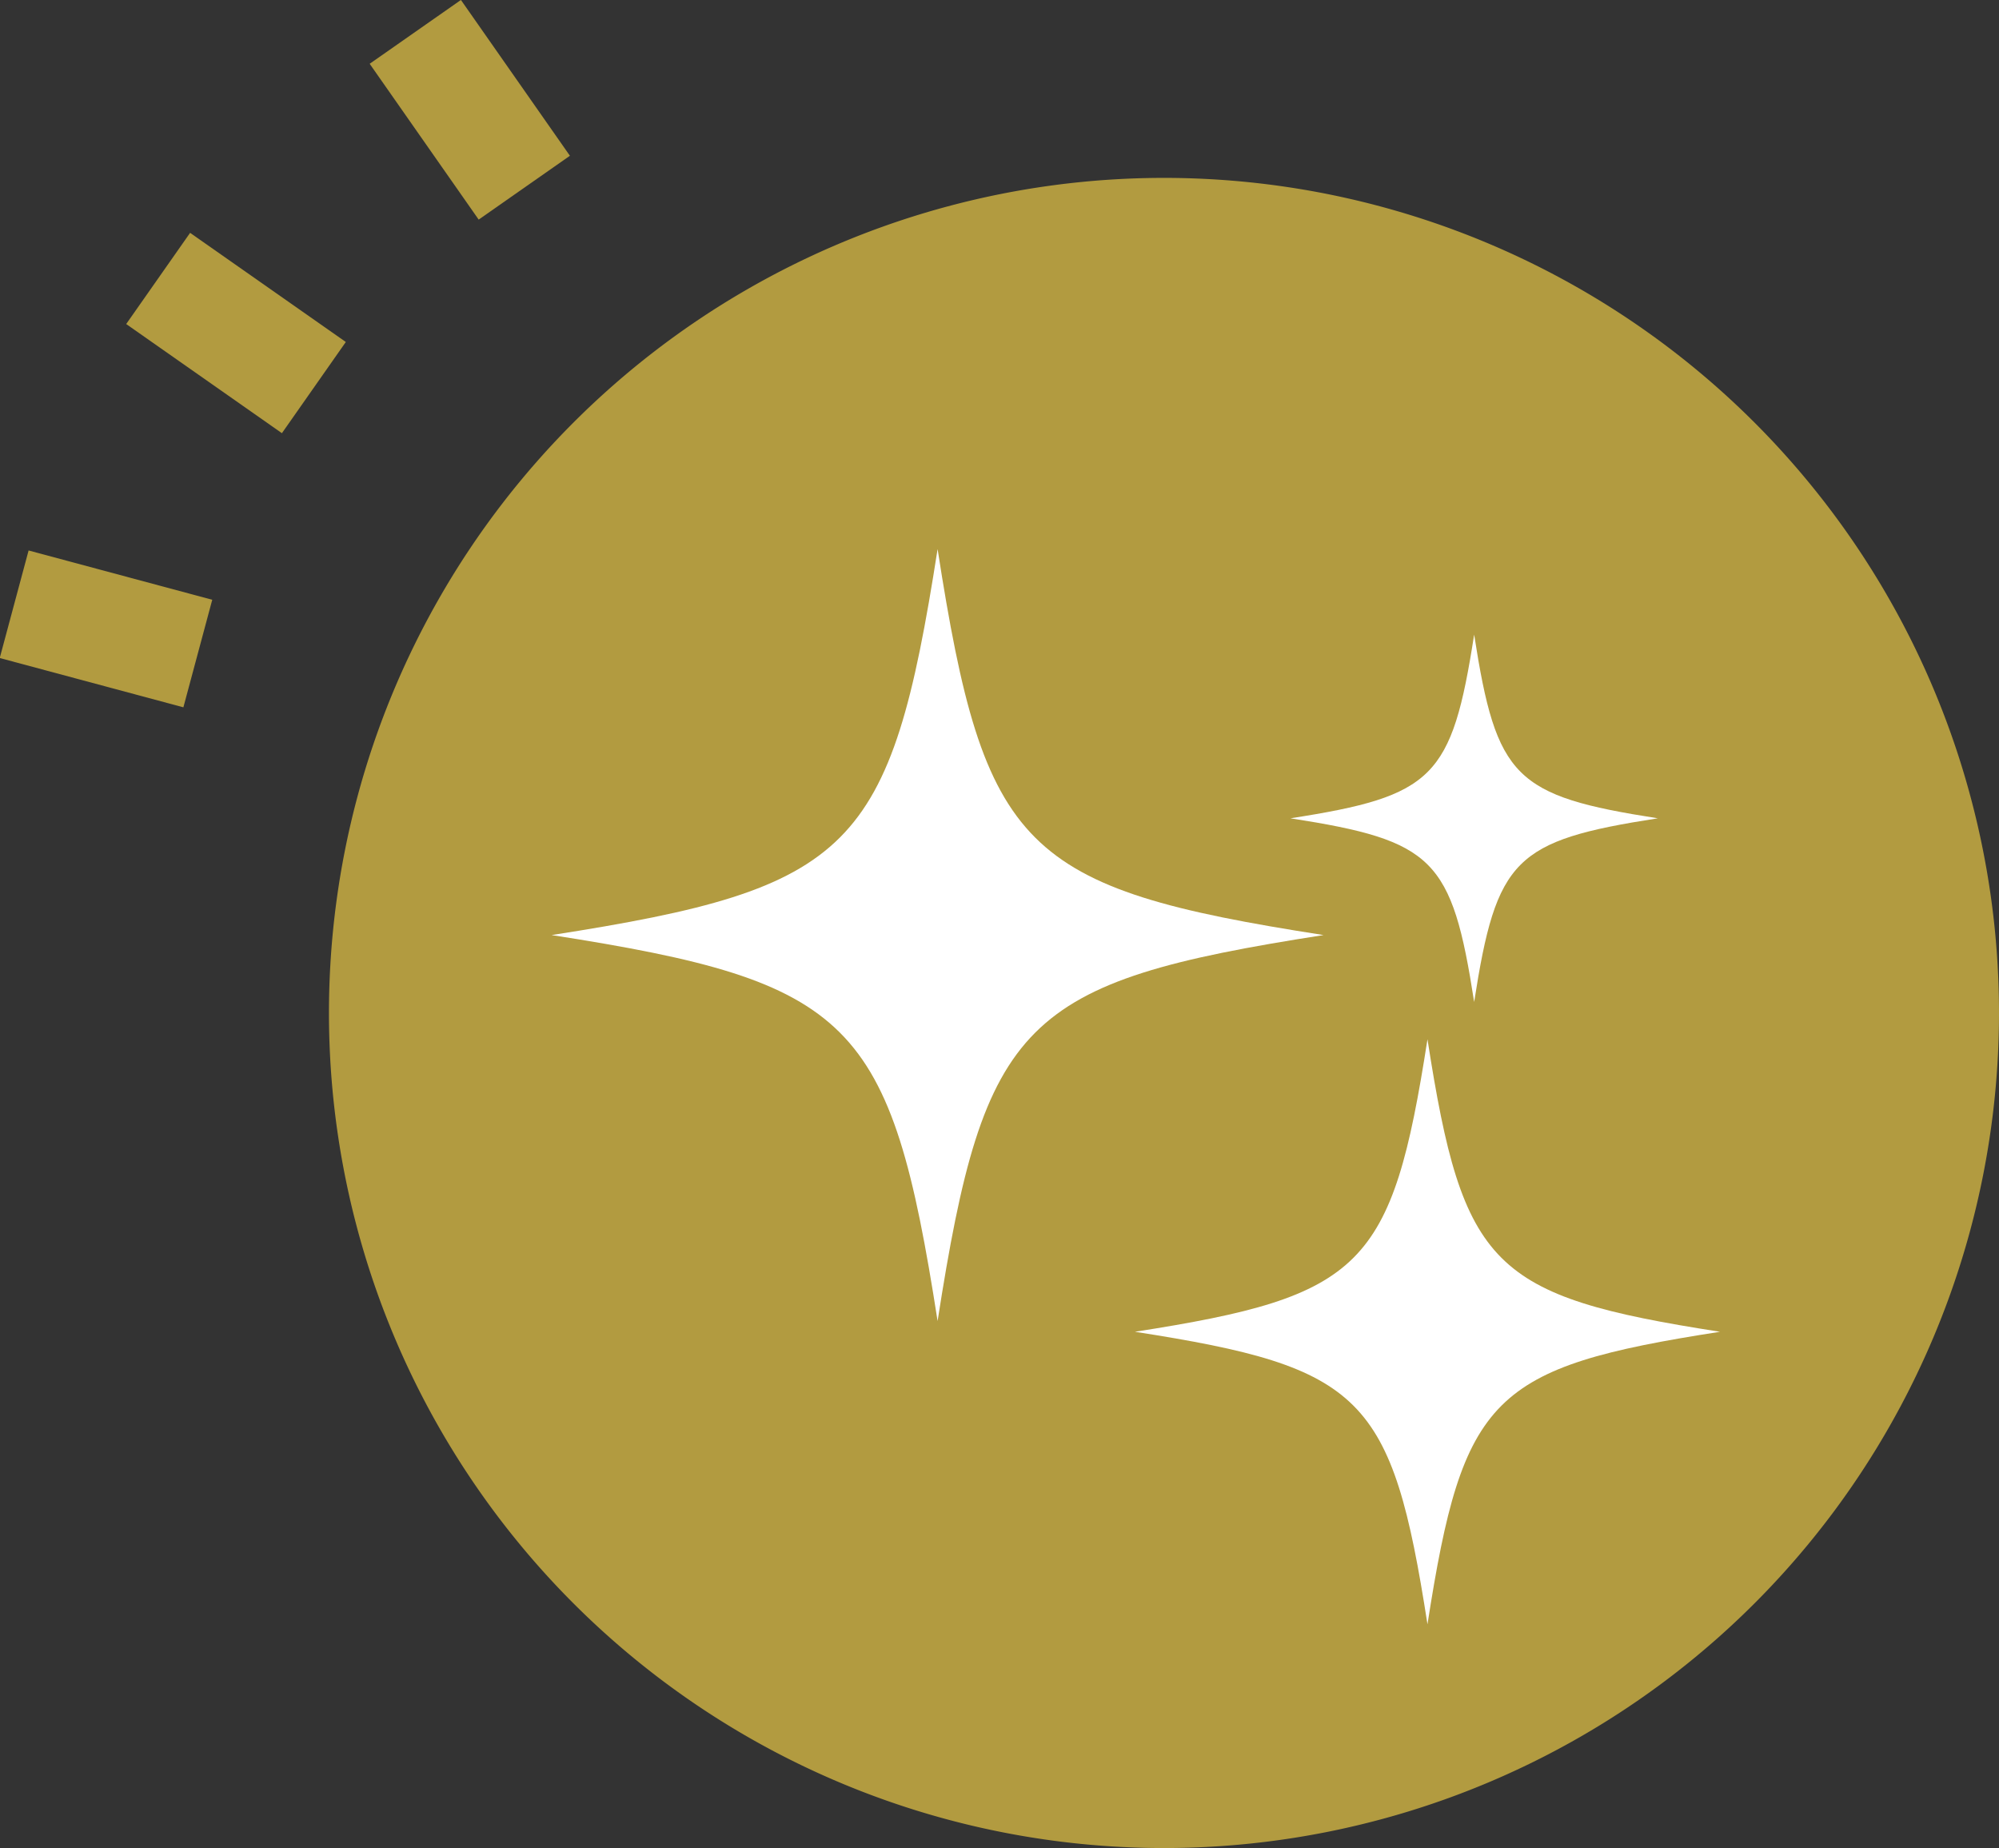 <svg xmlns="http://www.w3.org/2000/svg" xmlns:xlink="http://www.w3.org/1999/xlink" width="53.864" height="49.793" viewBox="0 0 53.864 49.793">
  <rect x="0" y="0" width="53.864" height="49.793" fill="#333333" stroke="none"/>
  <defs>
    <clipPath id="clip-path">
      <rect id="長方形_6429" data-name="長方形 6429" width="31.481" height="28.971" fill="none"/>
    </clipPath>
  </defs>
  <g id="アイコン" transform="translate(-21.136 -4018.207)">
    <path id="パス_4936" data-name="パス 4936" d="M22.5,0A22.5,22.5,0,1,1,0,22.5,22.5,22.5,0,0,1,22.5,0Z" transform="translate(30 4023)" fill="#b29b40"/>
    <g id="グループ_1992" data-name="グループ 1992" transform="matrix(-0.574, 0.819, -0.819, -0.574, 36.269, 4021.829)">
      <g id="グループ_1381" data-name="グループ 1381" transform="translate(0 0)">
        <path id="パス_4612" data-name="パス 4612" d="M0,5.123V0" transform="translate(1.752 0) rotate(20)" fill="none" stroke="#b29b40" stroke-width="3"/>
        <path id="パス_4613" data-name="パス 4613" d="M0,5.123V0" transform="translate(17.078 0) rotate(-20)" fill="none" stroke="#b29b40" stroke-width="3"/>
        <path id="パス_4614" data-name="パス 4614" d="M0,5.123V0" transform="translate(9.416 1.552)" fill="none" stroke="#b29b40" stroke-width="3"/>
      </g>
    </g>
    <g id="グループ_8105" data-name="グループ 8105" transform="translate(36 4033.001)">
      <g id="グループ_8105-2" data-name="グループ 8105" transform="translate(0 0)" clip-path="url(#clip-path)">
        <path id="パス_20148" data-name="パス 20148" d="M0,10.4C8.114,9.138,9.132,8.119,10.4,0c1.261,8.119,2.28,9.138,10.4,10.4-8.116,1.263-9.136,2.282-10.4,10.4C9.136,12.684,8.114,11.663,0,10.4" transform="translate(0 0)" fill="#fff"/>
        <path id="パス_20149" data-name="パス 20149" d="M32.376,35.087c6.152-.959,6.925-1.733,7.883-7.882.956,6.15,1.73,6.924,7.882,7.882-6.152.956-6.925,1.729-7.882,7.882-.958-6.153-1.731-6.926-7.883-7.882" transform="translate(-16.659 -13.998)" fill="#fff"/>
        <path id="パス_20150" data-name="パス 20150" d="M41.011,9.7c3.862-.6,4.347-1.087,4.949-4.949.6,3.861,1.086,4.348,4.948,4.949-3.862.6-4.347,1.086-4.948,4.949-.6-3.863-1.086-4.347-4.949-4.949" transform="translate(-21.102 -2.446)" fill="#fff"/>
      </g>
    </g>
  </g>
</svg>
